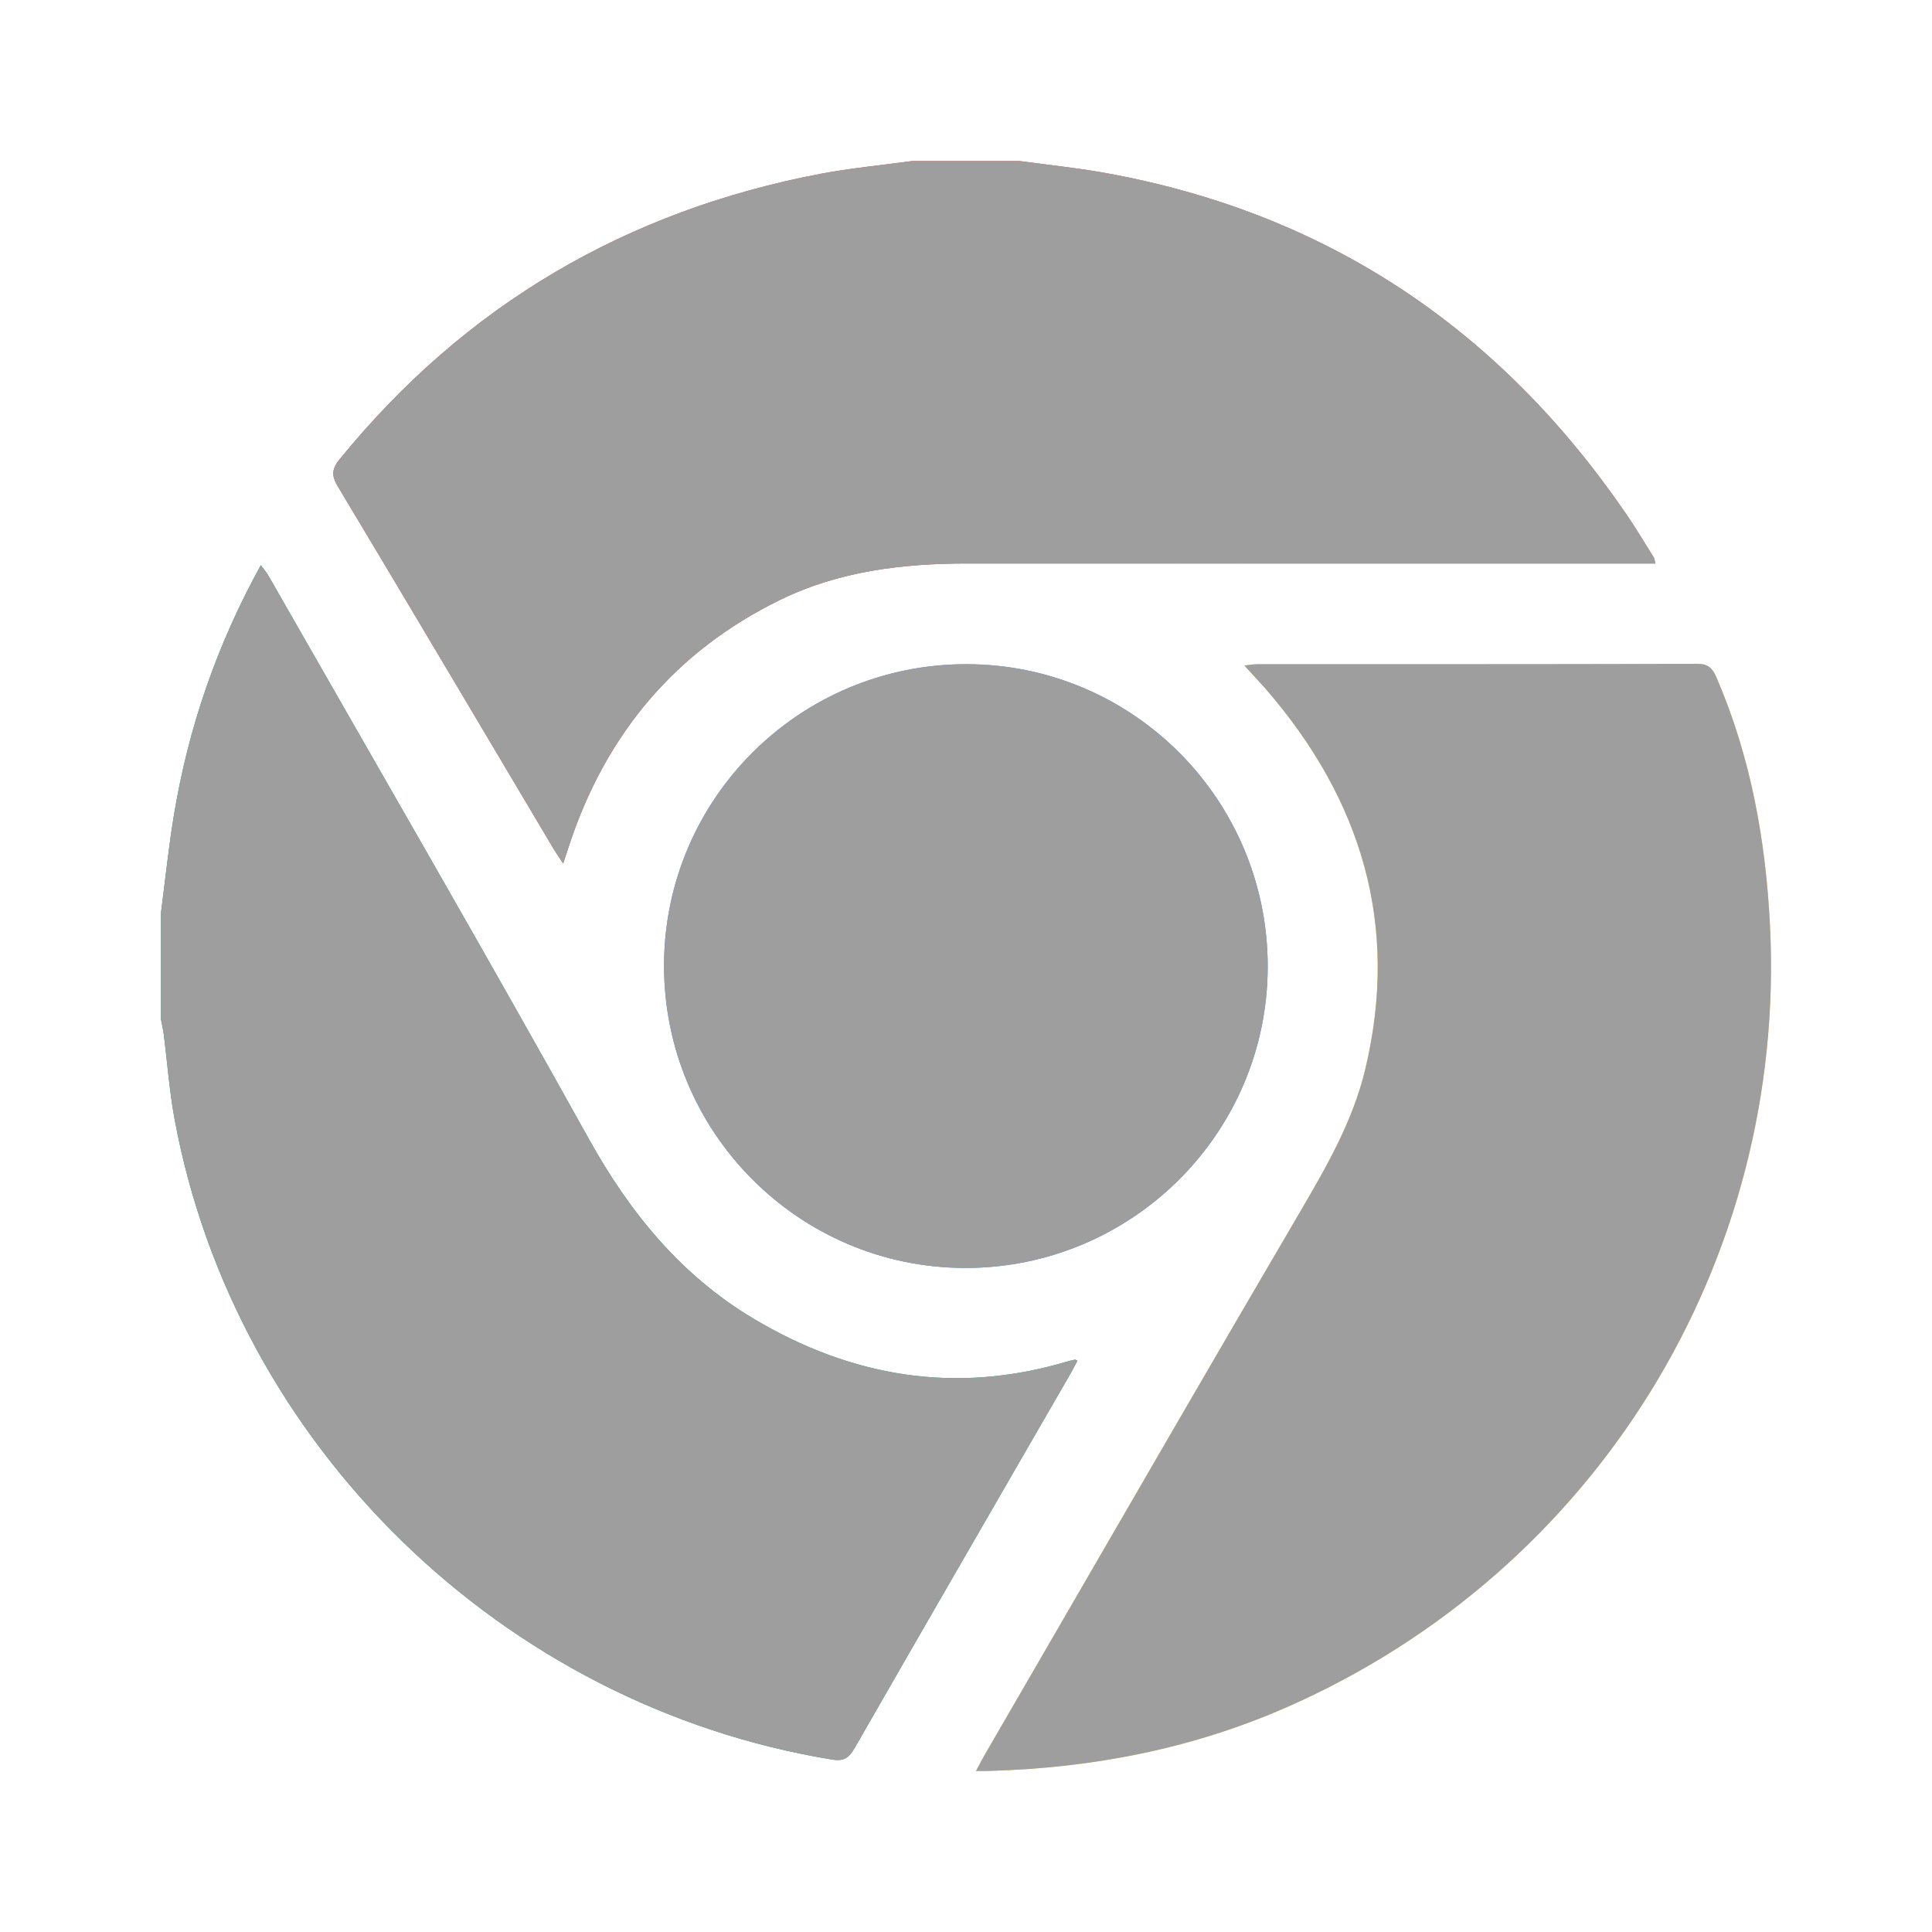 <svg width="24" height="24" viewBox="0 0 24 24" fill="none" xmlns="http://www.w3.org/2000/svg">
<path d="M12.662 2C13.015 2.048 13.37 2.084 13.721 2.147C16.478 2.642 18.622 4.08 20.199 6.382C20.32 6.559 20.43 6.744 20.544 6.926C20.554 6.94 20.554 6.961 20.564 7C20.485 7 20.416 7 20.348 7C17.568 7 14.789 7.001 12.009 7C11.208 7 10.42 7.096 9.693 7.451C8.393 8.086 7.533 9.112 7.077 10.481C7.053 10.553 7.029 10.626 6.996 10.727C6.947 10.652 6.912 10.602 6.88 10.55C5.986 9.046 5.095 7.54 4.195 6.04C4.112 5.902 4.126 5.819 4.221 5.703C5.78 3.789 7.78 2.618 10.199 2.158C10.574 2.087 10.956 2.052 11.334 2C11.777 2 12.22 2 12.662 2Z" fill="#DC4F44"/>
<path d="M2 11.337C2.052 10.938 2.093 10.538 2.158 10.141C2.337 9.048 2.692 8.014 3.24 7.021C3.279 7.074 3.311 7.11 3.334 7.151C4.666 9.483 6.013 11.807 7.318 14.154C7.828 15.07 8.461 15.844 9.362 16.382C10.577 17.106 11.867 17.323 13.241 16.918C13.278 16.907 13.316 16.898 13.354 16.89C13.359 16.888 13.365 16.895 13.384 16.904C13.354 16.958 13.327 17.014 13.296 17.067C12.402 18.616 11.506 20.164 10.616 21.715C10.545 21.837 10.485 21.883 10.331 21.857C6.24 21.186 2.917 17.953 2.168 13.899C2.104 13.554 2.079 13.203 2.035 12.854C2.027 12.791 2.012 12.728 2 12.665C2 12.222 2 11.779 2 11.337Z" fill="#1AA261"/>
<path d="M12.124 22C12.172 21.91 12.201 21.853 12.233 21.798C13.538 19.548 14.836 17.295 16.152 15.051C16.482 14.487 16.805 13.927 16.959 13.286C17.389 11.491 16.913 9.933 15.725 8.56C15.683 8.511 15.638 8.464 15.594 8.416C15.554 8.373 15.515 8.33 15.458 8.267C15.523 8.261 15.569 8.251 15.616 8.251C17.438 8.25 19.26 8.253 21.082 8.246C21.221 8.246 21.273 8.301 21.322 8.414C21.748 9.4 21.935 10.439 21.988 11.505C22.193 15.676 19.825 19.512 16.002 21.2C14.82 21.722 13.576 21.963 12.289 21.999C12.245 22.001 12.2 22 12.124 22Z" fill="#FFCE42"/>
<path d="M12.011 8.251C14.078 8.255 15.752 9.941 15.748 12.013C15.743 14.08 14.056 15.756 11.985 15.751C9.918 15.746 8.244 14.06 8.249 11.988C8.254 9.92 9.938 8.246 12.011 8.251Z" fill="#4B8CF6"/>
<path fill-rule="evenodd" clip-rule="evenodd" d="M12.998 2.043C12.886 2.029 12.774 2.015 12.662 2H11.334C11.215 2.016 11.095 2.031 10.975 2.046C10.716 2.078 10.456 2.11 10.199 2.158C7.78 2.618 5.78 3.789 4.221 5.703C4.126 5.819 4.112 5.902 4.195 6.04C4.879 7.18 5.558 8.323 6.237 9.466L6.237 9.467L6.237 9.467C6.451 9.828 6.666 10.189 6.88 10.55C6.901 10.584 6.923 10.618 6.951 10.659C6.964 10.68 6.979 10.702 6.996 10.727L7.027 10.633C7.045 10.577 7.061 10.529 7.077 10.481C7.533 9.112 8.393 8.086 9.693 7.451C10.42 7.096 11.208 7 12.009 7C14.011 7.001 16.012 7.001 18.014 7L20.348 7H20.564C20.56 6.986 20.558 6.974 20.556 6.964C20.552 6.947 20.55 6.935 20.544 6.926C20.514 6.877 20.484 6.829 20.454 6.78L20.454 6.78C20.371 6.646 20.288 6.512 20.199 6.382C18.622 4.08 16.478 2.642 13.721 2.147C13.482 2.104 13.24 2.074 12.998 2.043ZM2.046 10.963L2.046 10.963C2.031 11.087 2.016 11.212 2 11.337V12.665C2.004 12.685 2.008 12.705 2.012 12.725C2.021 12.768 2.029 12.811 2.035 12.854C2.05 12.97 2.062 13.087 2.075 13.203C2.1 13.436 2.126 13.669 2.168 13.899C2.917 17.953 6.24 21.186 10.331 21.857C10.485 21.883 10.545 21.837 10.616 21.715C11.29 20.54 11.967 19.367 12.645 18.195L12.645 18.194L12.645 18.194L13.296 17.067C13.317 17.031 13.336 16.994 13.355 16.957L13.355 16.957C13.365 16.939 13.374 16.921 13.384 16.904C13.377 16.9 13.371 16.897 13.367 16.895L13.367 16.895C13.36 16.891 13.357 16.889 13.354 16.89C13.316 16.898 13.278 16.907 13.241 16.918C11.867 17.323 10.577 17.106 9.362 16.382C8.461 15.844 7.828 15.07 7.318 14.154C6.375 12.458 5.409 10.773 4.444 9.089L4.444 9.089L4.444 9.089C4.073 8.443 3.703 7.797 3.334 7.151C3.319 7.124 3.3 7.099 3.277 7.07C3.265 7.055 3.253 7.039 3.24 7.021C2.692 8.014 2.337 9.048 2.158 10.141C2.113 10.414 2.08 10.688 2.046 10.963ZM12.168 21.917L12.168 21.917C12.193 21.871 12.212 21.834 12.233 21.798C12.576 21.208 12.918 20.617 13.26 20.026L13.26 20.026C14.221 18.366 15.182 16.706 16.152 15.051C16.482 14.487 16.805 13.927 16.959 13.286C17.389 11.491 16.913 9.933 15.725 8.56C15.696 8.527 15.666 8.494 15.636 8.462L15.636 8.461L15.636 8.461C15.622 8.446 15.608 8.431 15.594 8.416L15.458 8.267C15.48 8.265 15.5 8.262 15.518 8.26L15.518 8.26C15.554 8.255 15.585 8.251 15.616 8.251C16.087 8.251 16.558 8.251 17.028 8.251C18.38 8.251 19.731 8.251 21.082 8.246C21.221 8.246 21.273 8.301 21.322 8.414C21.748 9.4 21.935 10.439 21.988 11.505C22.193 15.676 19.825 19.512 16.002 21.2C14.82 21.722 13.576 21.963 12.289 21.999C12.26 22 12.232 22 12.194 22H12.194L12.124 22C12.14 21.969 12.155 21.942 12.168 21.917ZM15.748 12.013C15.752 9.941 14.078 8.255 12.011 8.251C9.938 8.246 8.254 9.92 8.249 11.988C8.244 14.06 9.918 15.746 11.985 15.751C14.056 15.756 15.743 14.08 15.748 12.013Z" fill="#9E9E9E"/>
</svg>
